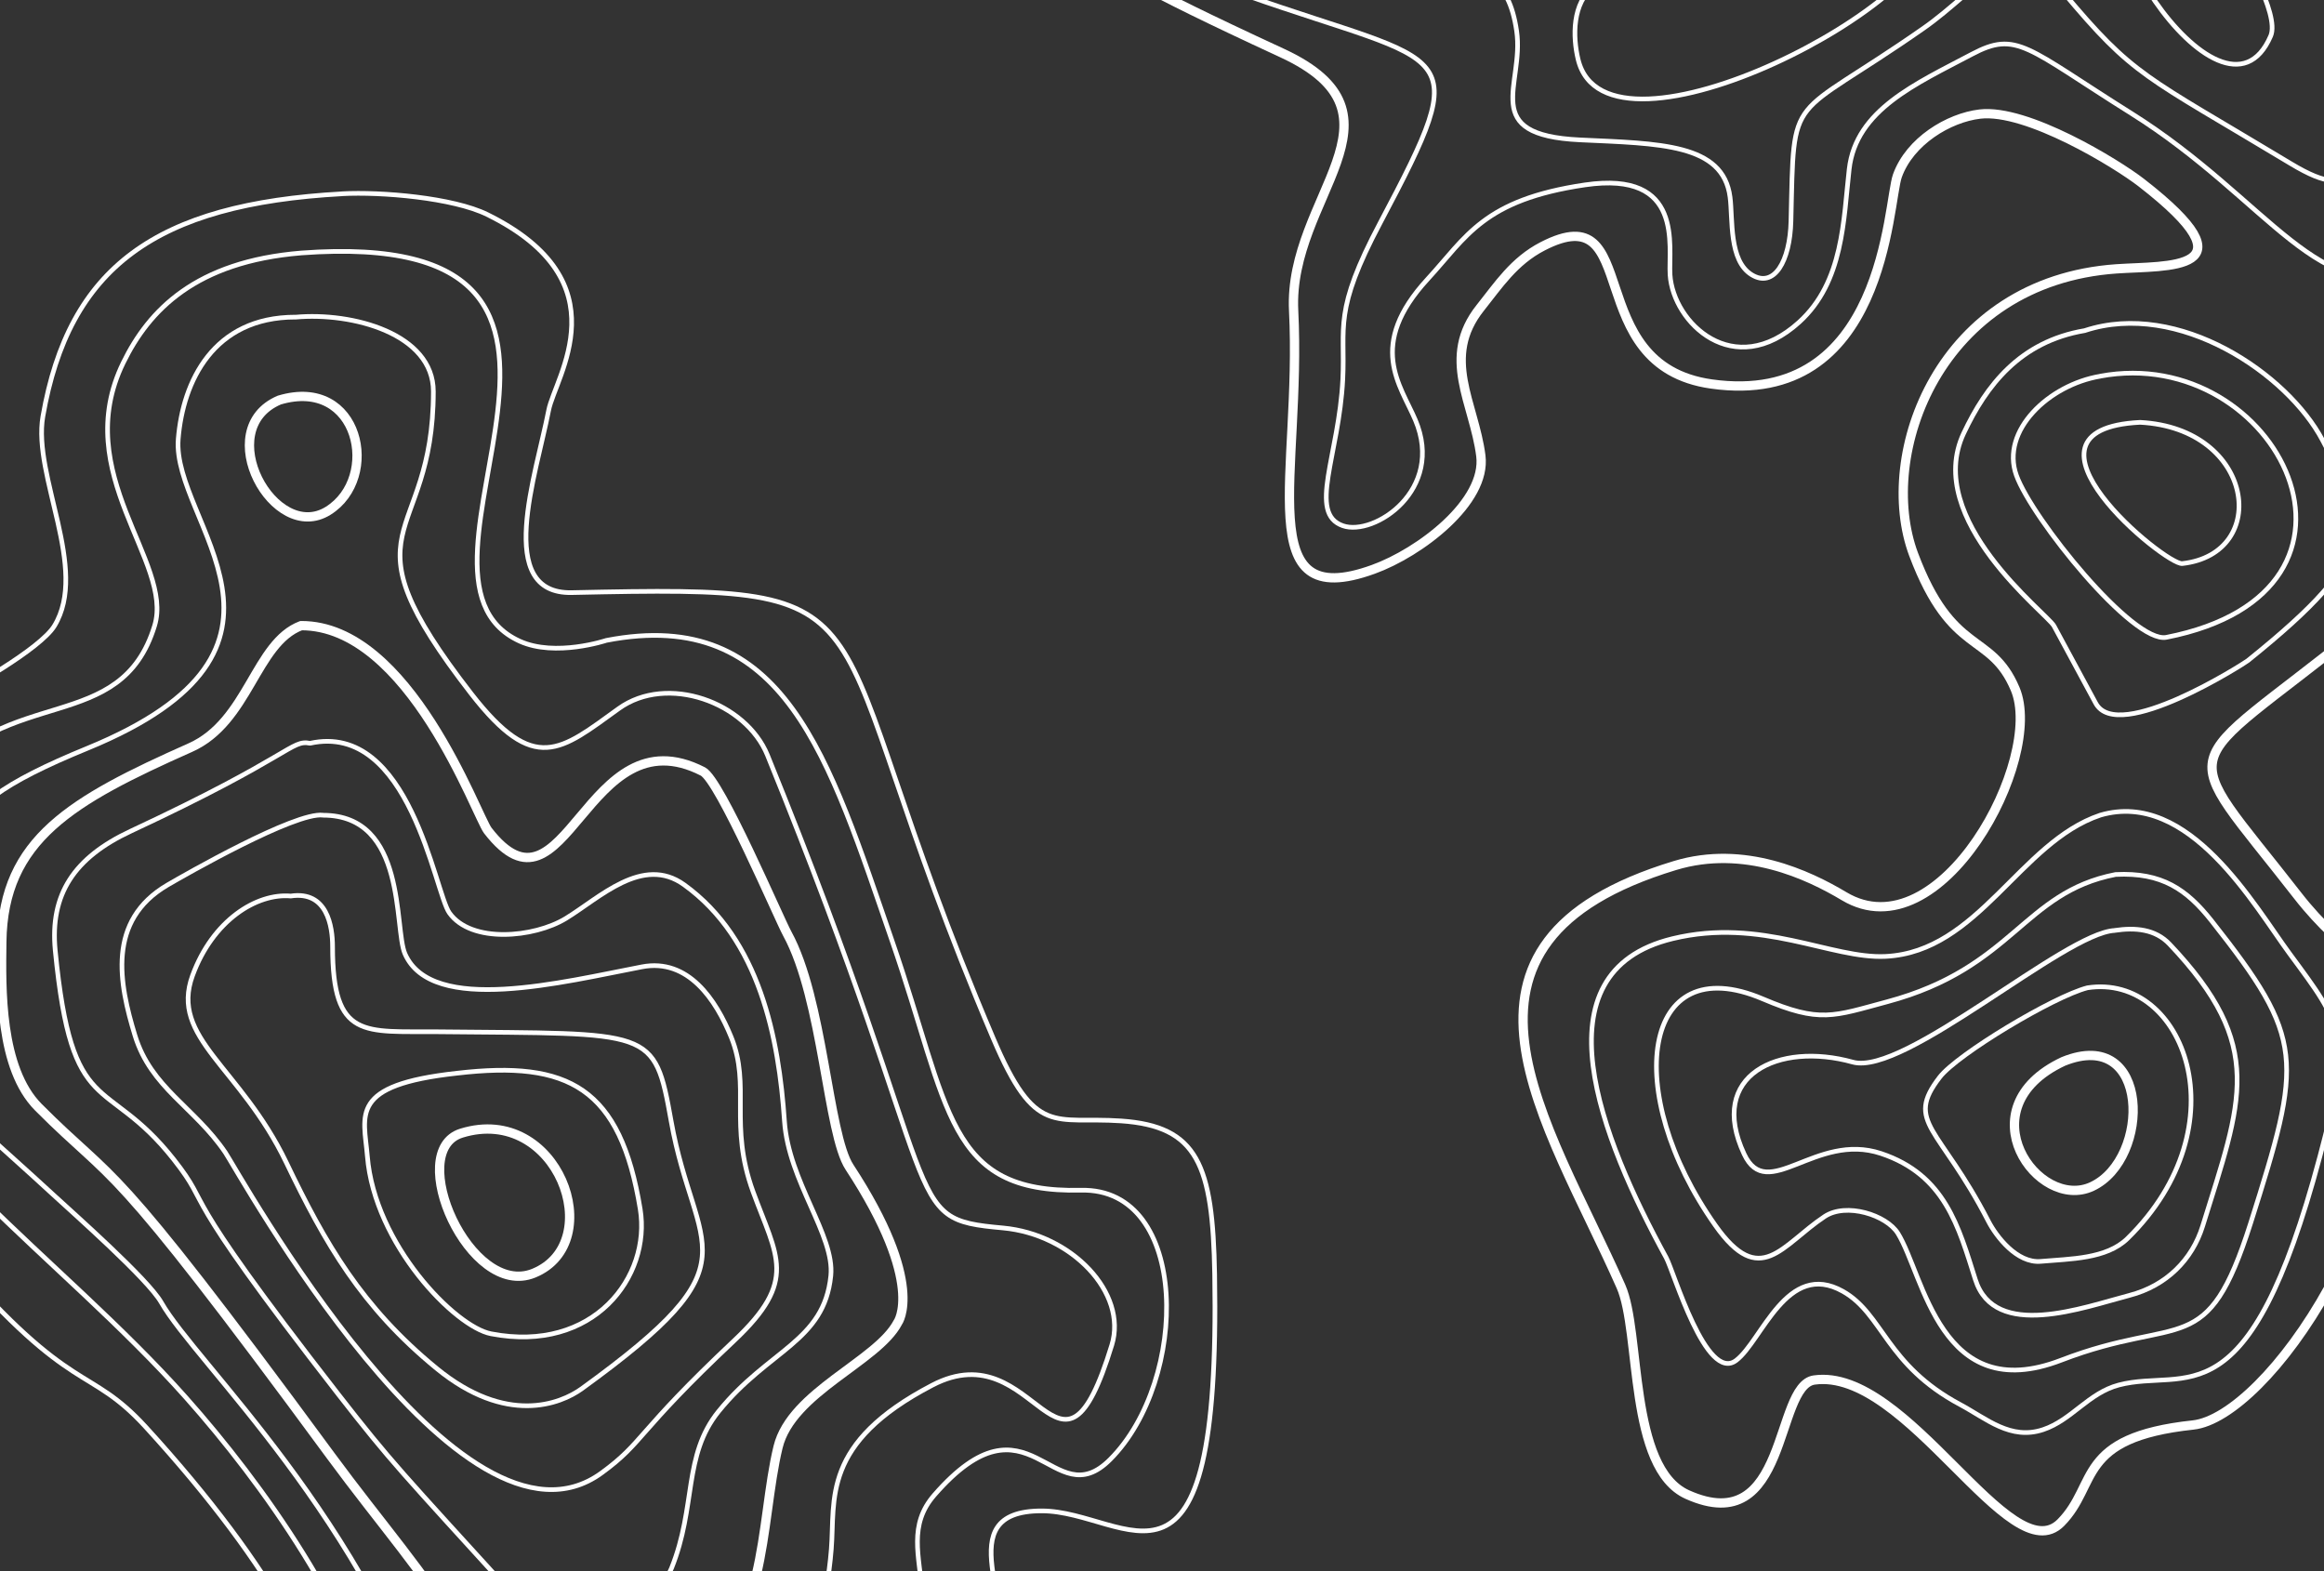<svg xmlns="http://www.w3.org/2000/svg" width="500" height="338" viewBox="0 0 500 338" fill="none"><rect x="0" y="0" width="500" height="338" fill="#333333" stroke="none"/><g clip-path="url(#clip0_29_278)"><g clip-path="url(#clip1_29_278)"><path d="M73.611 41.696C33.483 43.894 14.821 57.507 9.226 89.604C6.996 102.436 19.185 122.41 11.701 134.668C8.702 139.576 -7.034 148.537 -12.568 151.113C-40.105 163.92 -32.742 201.39 -41.043 217.493C-47.894 230.789 -68.799 259.676 -38.203 261.165C-21.491 261.971 -17.359 262.362 -10.021 270.859C15.76 300.625 19.027 293.568 31.338 306.998C88.361 369.337 74.684 398.309 71.564 418.356C64.018 466.899 87.471 481.245 103.341 496.567C116.238 508.996 156.073 493.93 175.564 489.364C186.242 486.861 203.186 486.861 216.862 483.137C248.616 474.457 252.846 409.212 201.333 400.165C169.872 394.646 206.428 371.181 214.181 356.603C219.593 346.433 203.466 325.067 224.115 325.067C242.801 325.067 262.646 351.329 261.33 274.192C260.927 250.555 257.673 242.302 241.192 241.167C226.736 240.178 222.811 244.854 213.669 223.354C173.151 128.124 196.774 125.901 123.028 127.501C106.255 127.867 115.385 102.069 118.042 88.273C119.419 81.082 134.254 60.632 104.829 46.152C97.466 42.526 81.937 41.232 73.624 41.684" stroke="white" stroke-linecap="round" stroke-linejoin="round"></path><path d="M64.786 54.43C42.114 56.286 32.045 66.712 26.523 78.042C14.87 101.911 37.433 120.932 33.264 134.619C26.011 158.414 1.364 147.072 -14.787 168.584C-23.125 179.694 -24.928 194.968 -25.928 207.152C-26.501 214.246 -27.196 224.282 -29.682 231.07C-36.228 249.042 -16.189 245.489 -3.829 257.759C9.848 271.335 26.511 285.51 40.017 300.686C56.485 319.194 76.525 347.202 83.229 374.672C87.751 393.205 81.754 398.956 79.182 431.652C76.793 461.857 97.868 476.117 112.776 487.654C125.307 497.397 131.475 484.981 201.735 477.655C224.676 475.274 242.704 434.313 217.399 417.037C189.777 398.15 180.062 408.149 167.544 397.894C155.988 388.42 181.086 372.694 184.67 369.752C210.694 348.411 189.789 334.529 201.016 321.661C221.555 298.097 226.419 326.471 238.852 313.993C255.893 296.925 256.027 255.525 232.575 256.074C203.527 256.745 204.453 238.627 191.959 202.525C178.307 163.053 168.97 130.297 130.451 137.781C130.451 137.781 119.493 141.444 111.813 137.952C80.608 123.74 146.017 48.386 64.75 54.43" stroke="white" stroke-linecap="round" stroke-linejoin="round"></path><path d="M63.555 68.226C45.892 68.226 39.347 82.071 38.347 94.451C36.884 112.349 71.454 139.405 18.844 160.978C-17.517 175.885 -11.252 182.246 -11.252 223.622C-11.252 239.018 -12.105 235.319 11.335 256.929C15.809 261.055 31.862 275.23 34.69 280.211C42.175 293.372 78.804 326.41 95.089 377.773C97.881 386.576 80.694 438.464 96.759 452.358C129.39 480.561 118.968 483.516 186.901 472.393C200.333 470.183 211.316 463.139 215.96 450.466C220.458 438.147 215.509 421.079 187.412 415.792C160.766 410.75 150.71 413.338 146.09 395.196C138.581 365.723 174.967 381.741 178.855 333.272C179.697 322.613 176.637 310.502 200.577 298.024C223.225 286.206 227.93 326.227 239.206 289.368C242.606 278.197 230.649 265.548 215.765 264.193C193.068 262.142 204.917 260.335 165.118 162.48C160.486 151.101 143.542 144.923 133.096 152.468C120.59 161.479 115.031 166.802 101.391 149.257C72.587 112.142 93.236 117.77 93.236 84.232C93.236 71.791 75.793 67.115 63.555 68.238" stroke="white" stroke-linecap="round" stroke-linejoin="round"></path><path d="M64.786 134.606C54.937 138.306 53.511 155.252 40.956 160.844C15.467 172.186 0.682 180.598 0.389 202.598C0.255 212.671 -0.099 229.8 8.251 238.212C25.524 255.573 22.038 246.368 71.149 313.2C92.542 342.306 111.899 359.13 106.279 391.533C98.77 434.85 106.779 447.023 127.33 460.147C138.203 467.094 161.047 466.606 163.984 466.24C200.943 461.686 215.131 448.976 199.017 431.578C193.995 426.145 178.587 421.384 163.838 423.264C132.828 427.208 129.232 414.144 126.258 397.357C122.772 377.663 125.685 362.024 148.126 357.226C165.215 353.575 163.436 327.545 167.397 311.332C170.286 299.465 188.778 292.908 193.154 284.533C193.154 284.533 199.261 276.28 182.756 251.105C178.063 243.95 177.125 215.027 169.384 200.901C167.605 197.666 154.903 167.864 151.222 165.984C125.977 153.03 121.772 200.462 104.951 178.693C102.574 175.617 88.08 134.521 64.774 134.606" stroke="white" stroke-width="2" stroke-linecap="round" stroke-linejoin="round"></path><path d="M66.7 159.916C62.604 159.098 62.885 162.602 28.145 178.815C15.931 184.517 10.713 192.416 11.884 204.491C15.48 241.338 22.769 230.948 37.348 249.408C46.331 260.799 36.458 253.303 72.807 300.002C84.253 314.689 86.008 316.313 111.508 344.321C119.09 352.647 140.897 346.238 144.469 337.41C149.844 324.115 146.907 313.176 154.611 303.652C165.398 290.332 177.307 288.648 178.746 274.485C179.623 265.817 169.652 254.169 168.775 241.228C167.568 223.488 163.497 202.098 147.187 190.353C138.277 183.931 129.037 193.149 121.735 197.605C114.909 201.768 101.367 203.038 96.674 196.396C93.541 191.964 88.166 155.179 66.7 159.916Z" stroke="white" stroke-linecap="round" stroke-linejoin="round"></path><path d="M69.504 175.385C63.543 174.628 39.7 188.265 36.043 190.402C22.927 198.081 25.634 211.633 29.034 222.768C32.496 234.086 41.821 238.151 48.477 247.955C51.17 251.923 99.112 338.998 129.415 316.911C138.581 310.233 136.655 308.475 157.963 288.428C171.761 275.437 167.154 270.42 162.034 256.44C156.731 241.948 161.595 233.67 157.317 223.146C154.062 215.137 148.077 206.09 138.094 208.019C121.236 211.242 92.932 218.482 87.129 205.211C84.74 199.754 87.605 175.397 69.516 175.397" stroke="white" stroke-linecap="round" stroke-linejoin="round"></path><path d="M62.568 192.782C55.205 192.123 45.77 198.008 41.419 209.899C36.507 223.329 51.67 229.471 61.593 250.104C69.991 267.599 77.805 281.2 93.931 294.41C108.912 306.68 120.529 302.126 125.161 298.781C163.46 271.054 149.527 270.004 144.396 241.228C140.788 220.973 140.349 222.463 94.248 221.986C78.402 221.828 71.551 223.781 71.551 203.661C71.551 199.326 70.406 191.598 62.555 192.782" stroke="white" stroke-linecap="round" stroke-linejoin="round"></path><path d="M98.332 230.899C74.977 233.451 78.304 239.885 79.036 248.748C80.584 267.721 97.905 285.473 105.645 286.963C127.733 291.224 140.093 274.656 137.74 260.152C133.474 234.012 122.382 228.091 98.332 230.899Z" stroke="white" stroke-linecap="round" stroke-linejoin="round"></path><path d="M99.295 243.792C86.971 247.576 101.123 279.54 114.848 273.923C130.939 267.318 119.944 237.431 99.295 243.792Z" stroke="white" stroke-width="2" stroke-linecap="round" stroke-linejoin="round"></path><path d="M60.093 86.076C45.368 92.339 58.984 117.135 70.601 109.895C81.961 102.802 77.341 80.911 60.093 86.076Z" stroke="white" stroke-width="2" stroke-linecap="round" stroke-linejoin="round"></path></g><path d="M420.289 -69.515C379.987 -61.969 362.953 -8.544 314.368 -38.875C298.095 -49.035 300.997 -56.923 281.535 -54.618C261.85 -52.28 245.322 -38.128 236.402 -23.443C233.157 -18.105 233.403 -10.827 238.121 -7.97C241.842 -5.708 242.673 -3.913 275.828 11.405C304.948 24.863 277.094 42.309 278.32 66.827C280.08 102.013 268.83 132.147 295.463 122.494C305.462 118.879 319.856 107.991 318.597 98.067C317.147 86.694 309.917 76.962 318.486 66.214C322.397 61.315 325.716 56.178 331.892 52.991C353.74 41.708 339.746 78.605 368.2 82.615C405.653 87.893 406.115 43.663 408.217 37.823C410.885 30.388 419.224 25.343 425.96 24.544C436.069 23.341 455.401 35.184 460.686 39.29C485.568 58.608 466.29 57.081 455.343 57.844C417.117 60.518 403.693 97.87 411.701 119.267C420.038 141.464 428.257 135.738 433.553 148.23C439.944 163.276 417.493 205.235 396.747 192.818C389.087 188.24 375.272 181.694 360.356 186.22C305.337 202.899 332.992 241.149 348.745 276.783C353.093 286.627 350.257 315.815 363.023 321.555C384.852 331.362 381.719 298.135 390.313 296.91C410.35 294.083 432.521 338.652 443.404 327.574C451.519 319.34 446.56 309.291 471.822 306.588C487.589 304.909 519.569 259.81 514.704 216.232C513.861 208.608 504.425 205.665 494.348 192.704C467.802 158.575 468.021 167.251 507.526 135.413C535.891 112.508 500.481 85.598 502.155 75.7C503.922 65.282 545.297 76.635 536.357 46.039C525.565 9.125 541.645 5.11 541.188 -4.026C540.537 -17.04 522.943 -17.76 514.858 -26.311C495.843 -46.428 515.805 -40.436 471.559 -61.298C458.901 -67.258 429.533 -69.988 420.277 -69.525" stroke="white" stroke-width="2" stroke-linecap="round" stroke-linejoin="round"></path><path d="M419.807 -57.453C393.788 -53.779 364.389 -4.321 309.634 -28.964C297.779 -34.298 291.553 -43.479 276.362 -41.678C258.438 -39.546 222.077 -17.197 267.956 -1.055C312.469 14.619 317.558 9.017 296.982 47.876C286.765 67.113 289.456 70.254 288.896 81.589C288.093 97.961 281.308 110.456 288.915 113.114C295.605 115.453 310.889 105.422 304.509 90.365C301.307 82.815 293.999 74.332 307.169 60.026C315.541 50.931 319.129 42.999 340.993 39.779C362.421 36.635 358.922 52.992 359.304 59.115C359.961 69.465 373.036 82.03 387.07 69.323C396.644 60.651 396.607 47.231 397.847 36.388C399.302 23.612 412.253 18.014 424.231 11.67C433.939 6.514 435.962 10.235 458.567 24.406C488.313 43.073 499.423 67.225 520.293 57.441C529.915 52.933 520.658 40.693 520.569 27.962C520.442 4.388 521.147 -2.347 517.475 -6.416C513.597 -10.721 507.553 -15.412 504.967 -20.319C499.471 -30.792 493.516 -55.374 444.062 -57.324C436.024 -57.642 427.78 -58.657 419.819 -57.443" stroke="white" stroke-linecap="round" stroke-linejoin="round"></path><path d="M444.462 -43.536C417.808 -40.753 425.347 -47.615 404.773 -37.051C295.893 18.809 296.441 -35.284 275.83 -29.99C268.302 -28.046 262.251 -25.574 261.664 -18.64C261.296 -14.402 273.36 -11.3 277.106 -9.845C302.864 0.163 322.911 -16.861 326.301 6.69C327.989 18.331 318.045 29.061 339.896 30.095C357.044 30.901 370.723 30.861 372.214 42.405C372.829 47.196 371.921 56.089 376.872 59.116C381.713 62.074 385.104 56.224 385.317 47.591C386.014 18.811 384.511 26.553 413.742 6.149C426.268 -2.573 432.847 -14.886 443.744 -1.858C459.197 16.611 461.092 16.065 492.882 35.221C508.583 44.679 506.32 34.226 506.962 18.506C507.574 4.119 503.454 -1.613 496.29 -13.442C485.192 -31.785 494.091 -35.076 461.443 -44.342C456.312 -45.793 449.617 -44.395 444.484 -43.526" stroke="white" stroke-linecap="round" stroke-linejoin="round"></path><path d="M399.774 -22.133C387.938 -20.231 345.977 -5.279 342.997 -3.026C338.176 0.63 338.371 7.976 339.525 12.782C345.708 38.502 420.626 -0.723 415.766 -16.941C413.531 -24.486 409.81 -23.741 399.774 -22.133Z" stroke="white" stroke-linecap="round" stroke-linejoin="round"></path><path d="M459.905 -28.706C442.308 -24.325 478.048 32.14 488.532 7.735C490.562 3.005 481.914 -11.219 481.426 -12.183C477.79 -19.378 473.382 -33.45 459.894 -28.716" stroke="white" stroke-linecap="round" stroke-linejoin="round"></path><path d="M448.565 71.122C434.55 73.477 427.315 82.987 422.489 93.204C413.711 111.79 440.475 132.024 441.906 134.669C444.901 140.221 447.895 145.762 450.889 151.303C455.659 160.138 482.86 142.735 483.603 142.14C512.821 118.677 509.371 113.051 499.68 94.701C492.112 80.369 468.671 64.522 448.575 71.111" stroke="white" stroke-linecap="round" stroke-linejoin="round"></path><path d="M451.859 80.943C440.804 82.796 430.355 92.671 433.821 102.269C437.163 111.551 458.906 138.532 466.095 137.12C516.705 127.191 490.042 73.772 451.848 80.933" stroke="white" stroke-linecap="round" stroke-linejoin="round"></path><path d="M460.431 90.866C430.148 92.381 465.976 121.653 469.511 121.251C488.594 119.115 485.098 92.156 460.431 90.866Z" stroke="white" stroke-linecap="round" stroke-linejoin="round"></path><path d="M451.857 175.383C434.526 181.2 425.707 204.77 405.686 205.772C393.978 206.357 379.027 197.301 359.844 201.955C330.092 209.155 344.444 244.892 358.476 270.584C360.119 273.595 367.077 297.621 373.542 292.681C379.087 288.463 384.445 271.057 396.489 277.831C405.164 282.724 405.721 293.648 421.742 302.2C427.436 305.254 432.577 309.926 439.59 307.578C445.727 305.521 449.323 299.703 455.863 297.98C470.449 294.158 483.686 306.747 499.137 248.741C506.072 222.699 504.165 220.872 492.621 205.203C485.041 194.93 470.95 169.778 451.847 175.383" stroke="white" stroke-linecap="round" stroke-linejoin="round"></path><path d="M455.159 188.146C435.229 192.031 433.183 208.241 406.034 215.526C394.399 218.653 391.586 220.168 379.253 214.911C353.204 203.822 348.846 234.998 369.039 263.624C378.737 277.377 383.309 267.882 392.549 261.739C397.205 258.64 405.88 261.405 408.333 265.363C413.942 274.435 417.415 302.652 443.419 292.654C469.485 282.62 474.748 292.945 484.212 263.168C495.398 227.882 495.994 223.686 475.849 198.16C470.472 191.353 465.132 187.647 455.17 188.146" stroke="white" stroke-linecap="round" stroke-linejoin="round"></path><path d="M454.956 200.193C444.126 200.735 409.716 231.599 398.619 228.514C382.675 224.071 367.27 231.273 375.253 248.312C380.242 258.962 390.616 243.506 404.659 248.162C418.463 252.744 421.396 263.947 424.992 275.3C429.151 288.439 448.294 281.264 458.142 278.699C466.124 276.625 471.642 271.002 473.892 263.802C482.29 236.763 487.625 225.114 466.776 203.135C463.692 199.874 459.39 199.521 454.966 200.182" stroke="white" stroke-linecap="round" stroke-linejoin="round"></path><path d="M449.108 212.523C441.792 214.403 421.129 226.829 417.337 231.744C409.743 241.583 417.287 242.334 427.814 262.778C429.455 265.971 433.927 271.846 439.069 271.385C445.398 270.822 453.188 270.904 457.734 266.457C482.517 242.163 469.912 209.346 449.119 212.522" stroke="white" stroke-linecap="round" stroke-linejoin="round"></path><path d="M443.898 228.375C422.567 238.397 438.482 260.72 450.097 255.274C462.835 249.3 462.684 220.724 443.898 228.375Z" stroke="white" stroke-width="2" stroke-linecap="round" stroke-linejoin="round"></path></g><defs><clipPath id="clip0_29_278"><rect width="500" height="338" fill="white"></rect></clipPath><clipPath id="clip1_29_278"><rect width="317" height="461" fill="white" transform="translate(-55 41)"></rect></clipPath></defs></svg>